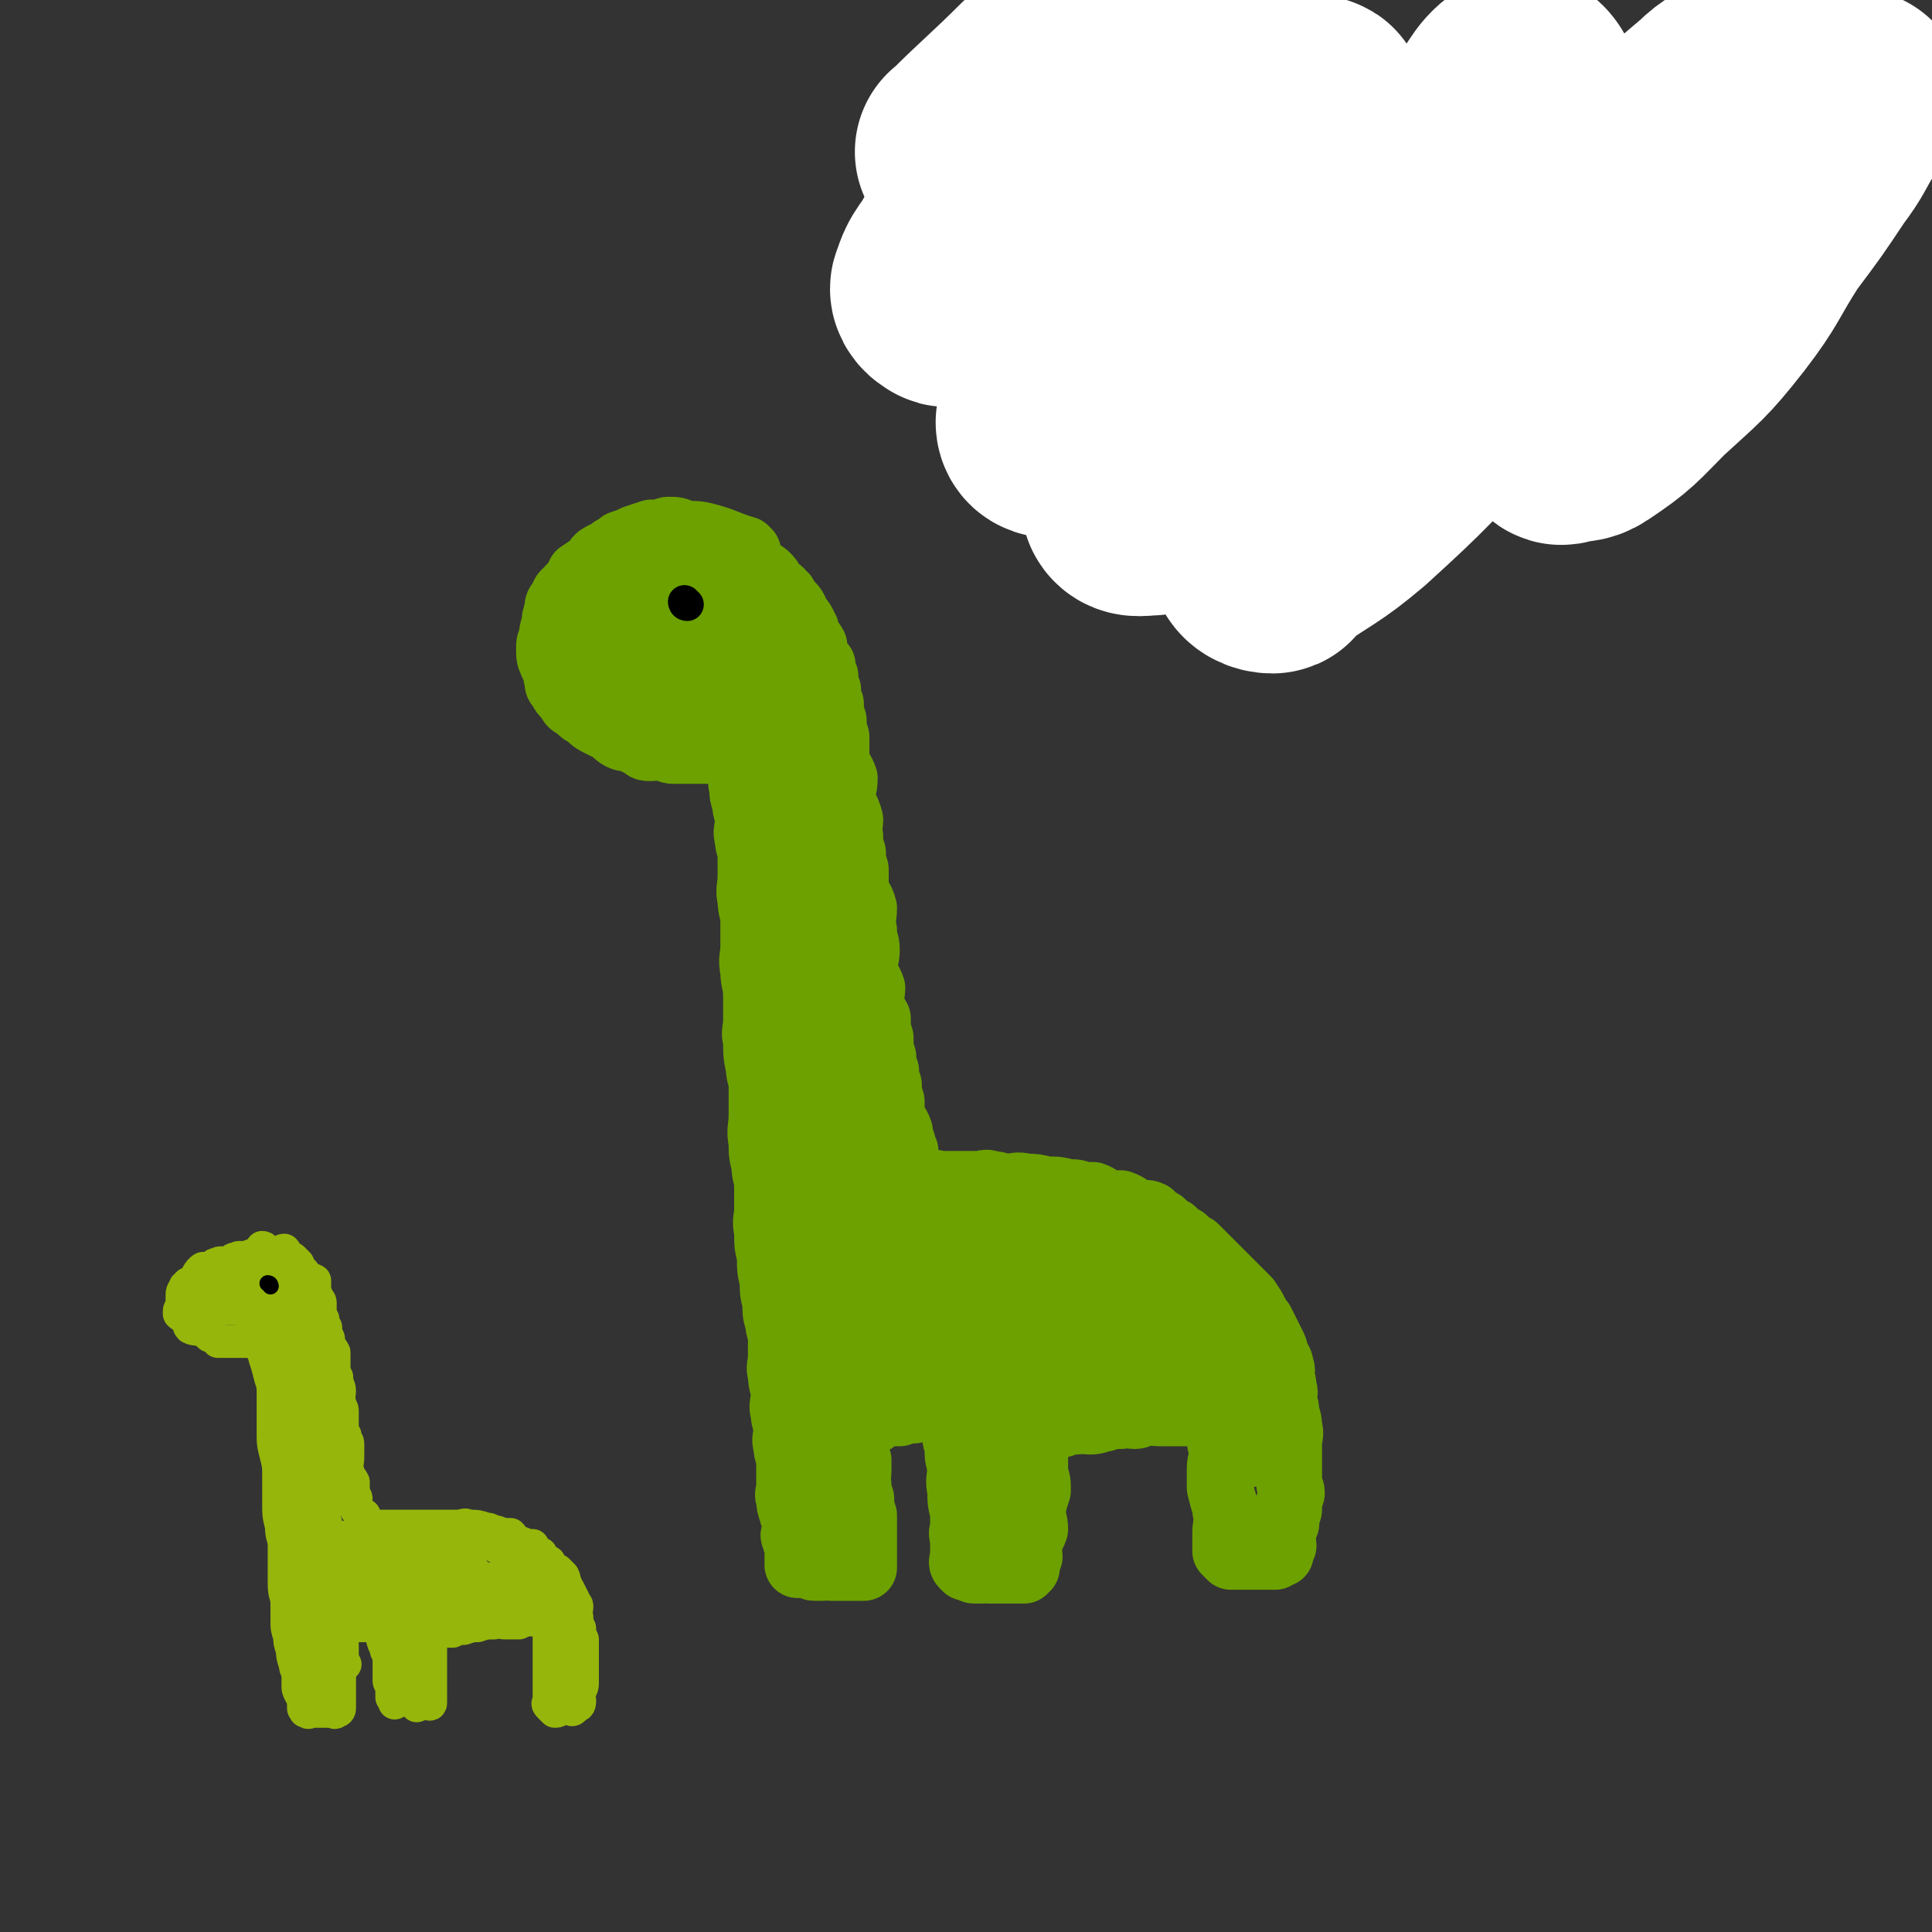 <svg viewBox='0 0 700 700' version='1.1' xmlns='http://www.w3.org/2000/svg' xmlns:xlink='http://www.w3.org/1999/xlink'><rect x="0" y="0" width="700" height="700" fill="#333333" stroke="none"/><g fill='none' stroke='rgb(108,161,0)' stroke-width='24' stroke-linecap='round' stroke-linejoin='round'><path d='M271,200c0,0 0,0 -1,-1 -7,-2 -7,-3 -15,-5 -4,-1 -4,0 -8,-1 -2,-1 -2,-1 -5,-1 -1,0 0,1 -1,1 -1,0 -1,0 -2,0 -2,0 -2,0 -3,0 -3,1 -3,1 -6,2 -2,1 -2,1 -5,2 -1,1 -1,1 -3,2 -2,2 -2,1 -5,3 -1,1 -1,1 -1,2 -3,2 -3,2 -6,4 -1,2 -1,2 -2,4 -1,1 -2,1 -2,2 -2,1 -2,2 -2,3 -2,2 -2,2 -2,4 -1,3 -1,3 -1,5 -1,3 -1,3 -1,5 -1,2 -1,2 -1,4 0,3 0,3 1,5 0,1 1,1 1,2 1,2 0,2 1,4 0,2 0,2 1,3 1,2 1,2 3,4 1,2 1,2 3,3 2,2 2,2 4,3 2,2 2,2 4,3 2,1 2,1 4,2 2,1 2,2 4,3 2,1 2,0 4,1 2,1 2,1 4,2 1,1 1,1 3,1 2,0 2,-1 4,0 2,0 2,1 4,1 1,0 1,0 3,0 1,0 1,0 3,0 0,0 0,0 1,0 1,0 1,0 2,0 0,0 0,0 1,0 1,0 1,0 3,0 1,0 1,-1 2,-1 1,-1 1,0 2,0 0,0 0,0 1,0 1,0 1,0 2,0 0,0 0,0 1,0 0,0 0,-1 1,0 0,0 -1,0 0,1 0,0 0,0 1,1 0,0 1,0 1,1 0,2 -1,2 0,4 0,2 1,2 1,3 0,2 -1,2 0,4 0,3 0,3 1,6 0,3 1,3 1,6 0,4 -1,4 0,7 0,3 1,3 1,6 0,4 0,4 0,7 0,5 -1,5 0,9 0,4 1,4 1,8 0,4 0,4 0,9 0,4 -1,4 0,9 0,4 1,4 1,9 0,4 0,4 0,9 0,3 -1,4 0,7 0,5 0,5 1,10 0,3 1,3 1,7 0,5 0,5 0,10 0,5 -1,5 0,10 0,4 0,4 1,8 0,4 1,4 1,8 0,4 0,4 0,8 0,4 -1,4 0,8 0,5 0,5 1,9 0,5 0,5 1,9 0,4 0,4 1,8 0,4 0,4 1,7 0,3 1,3 1,6 0,3 0,3 0,6 0,4 -1,4 0,7 0,4 1,4 1,7 0,4 -1,4 0,7 0,3 1,3 1,6 0,3 -1,3 0,6 0,3 1,3 1,5 0,3 0,3 0,5 0,3 0,3 0,5 0,2 -1,2 0,4 0,2 0,2 1,5 0,1 1,1 1,3 0,2 0,2 0,4 0,1 -1,1 0,2 0,1 0,1 1,3 0,1 0,1 0,2 0,0 0,0 0,1 0,0 0,0 0,1 0,0 0,0 0,1 0,0 0,0 0,1 0,0 0,0 0,1 0,0 0,0 0,0 1,0 1,0 2,0 1,0 1,-1 2,0 1,0 1,1 2,1 1,0 1,0 3,0 1,-1 1,0 3,0 1,0 1,0 3,0 1,0 1,0 2,0 1,0 1,0 2,0 1,0 1,0 2,0 0,0 0,0 1,0 1,0 1,0 2,0 0,-1 0,-1 0,-2 0,-1 0,-1 0,-2 0,-1 0,-1 0,-3 0,-3 0,-3 0,-6 0,-3 0,-3 0,-6 -1,-3 -1,-3 -1,-6 -1,-2 -1,-2 -1,-5 -1,-2 0,-2 0,-5 0,-2 0,-2 0,-4 -1,-1 -1,-1 -1,-3 -1,-1 0,-1 0,-3 0,-1 0,-1 0,-2 -1,-1 -1,-1 -1,-2 -1,0 0,0 0,-1 0,0 0,0 0,-1 0,0 -1,0 0,0 0,-1 0,0 1,0 1,-1 1,-1 2,-1 2,-1 2,-1 4,-1 2,-1 2,-2 5,-3 2,0 2,0 5,0 2,-1 2,-1 5,-1 2,-1 2,-1 5,-1 1,-1 1,0 3,0 1,0 1,0 2,0 1,0 1,0 2,0 0,0 0,-1 1,0 0,1 0,1 1,3 0,2 0,2 1,4 0,4 0,4 1,7 0,4 0,4 1,7 0,5 -1,5 0,9 0,4 0,4 1,8 0,3 0,3 0,6 -1,2 0,2 0,5 0,1 0,1 0,3 0,1 0,1 0,2 0,1 -1,2 0,3 0,0 0,-1 1,0 0,0 0,0 0,1 2,0 2,1 3,1 1,0 1,0 3,0 1,-1 1,0 2,0 1,0 1,0 3,0 1,0 1,0 3,0 1,0 1,0 2,0 1,0 1,0 2,0 1,0 1,0 2,0 0,0 0,0 1,0 0,-1 0,-1 1,-1 0,-2 0,-2 1,-4 0,-2 -1,-2 -1,-4 1,-3 2,-3 3,-6 0,-3 -1,-4 -1,-7 1,-4 1,-4 2,-7 0,-3 0,-3 -1,-6 0,-2 0,-2 0,-5 0,-1 0,-1 0,-3 0,-1 0,-1 0,-3 1,-1 1,-1 2,-2 0,0 0,0 -1,-1 0,-1 0,-1 0,-2 1,0 1,1 1,1 1,-1 0,-1 0,-1 1,-1 1,-1 3,-1 1,-1 1,0 2,0 1,-1 1,-1 3,-1 2,-1 2,-1 5,-1 2,-1 2,0 5,0 3,0 3,-1 5,-1 3,-1 3,-1 6,-1 3,-1 3,0 5,0 2,0 2,-1 4,-1 2,-1 2,0 5,0 1,0 1,0 3,0 2,0 2,0 4,0 1,0 1,0 3,0 1,-1 1,-1 3,-1 1,-1 1,-1 1,0 2,0 1,0 3,1 0,0 1,0 2,0 0,0 0,-1 0,0 1,0 1,0 1,1 1,1 0,1 0,3 1,2 1,2 2,4 0,3 0,3 1,6 0,3 -1,3 -1,6 0,4 0,4 0,7 1,4 1,4 2,7 0,2 0,2 1,4 0,2 -1,2 -1,5 0,1 0,1 0,2 0,1 0,1 0,3 0,0 0,0 0,1 0,0 0,0 0,1 1,0 1,0 1,1 1,0 1,0 1,1 2,0 2,0 4,0 1,0 1,0 2,0 1,0 1,0 1,0 1,0 1,0 2,0 1,0 1,0 2,0 1,0 1,0 2,0 1,0 1,0 1,0 1,0 1,0 1,0 1,0 1,0 1,0 1,-1 1,-1 2,-1 0,-1 0,-1 1,-3 0,-2 -1,-2 -1,-4 1,-2 1,-2 2,-4 0,-2 0,-2 1,-5 0,-3 0,-3 1,-6 0,-2 -1,-2 -1,-5 0,-2 0,-2 0,-5 0,-2 0,-2 0,-4 0,-2 0,-2 0,-4 0,-3 1,-3 0,-6 0,-2 0,-2 -1,-5 0,-2 0,-2 -1,-5 0,-2 1,-2 0,-4 0,-2 0,-2 -1,-5 0,-1 1,-1 0,-3 0,-2 -1,-2 -2,-5 0,-1 0,-1 -1,-3 -1,-2 -1,-2 -2,-4 -1,-2 -1,-2 -2,-4 -1,-1 -1,-1 -2,-3 -1,-2 -1,-2 -3,-5 -2,-2 -2,-2 -4,-4 -2,-2 -2,-2 -4,-4 -2,-2 -2,-2 -4,-4 -1,-1 -1,-1 -3,-3 -2,-2 -2,-2 -4,-4 -2,-1 -2,-1 -4,-3 -2,-1 -2,-1 -4,-3 -2,-1 -2,-1 -4,-3 -2,-1 -2,-1 -4,-3 -2,-1 -2,0 -5,-1 -3,-1 -3,-2 -6,-3 -2,0 -3,0 -5,0 -3,-1 -2,-2 -5,-3 -2,0 -2,0 -4,0 -2,-1 -2,-1 -5,-1 -4,-1 -4,-1 -8,-1 -4,-1 -4,-1 -7,-1 -4,-1 -4,0 -7,0 -3,0 -3,-1 -6,-1 -2,-1 -2,0 -5,0 -2,0 -2,0 -5,0 -1,0 -1,0 -3,0 -1,0 -1,0 -3,0 -1,0 -1,0 -3,0 -1,0 -1,-1 -2,0 -1,0 -1,1 -2,1 -1,0 -1,0 -2,0 0,0 0,0 -1,0 0,0 0,0 -1,0 0,0 0,0 -1,0 0,0 0,0 0,0 -1,-1 0,-1 0,-2 -1,-1 -1,-1 -1,-2 -1,0 -2,0 -2,-1 0,-1 1,-1 1,-2 -1,-1 -1,-1 -1,-3 -1,-1 0,-1 0,-3 -1,-1 -1,-1 -1,-3 -1,-2 -1,-2 -1,-4 -1,-3 -2,-3 -3,-6 0,-2 0,-2 0,-5 -1,-3 -1,-3 -1,-6 -1,-2 -1,-2 -1,-5 -1,-2 -1,-2 -1,-5 -1,-3 -1,-3 -1,-7 -1,-3 -1,-4 -1,-7 -1,-2 -2,-2 -3,-5 0,-3 1,-3 1,-6 -1,-3 -2,-3 -3,-7 0,-3 1,-3 1,-7 0,-3 -1,-3 -1,-7 -1,-4 0,-4 0,-8 -1,-4 -2,-3 -3,-7 0,-3 0,-3 0,-7 -1,-3 -1,-3 -1,-6 -1,-3 -1,-3 -1,-6 -1,-3 0,-3 0,-6 -1,-4 -2,-4 -3,-8 0,-3 1,-3 1,-7 -1,-3 -2,-3 -3,-7 0,-4 0,-4 0,-8 -1,-3 -1,-3 -1,-6 -1,-3 -1,-3 -1,-6 -1,-2 -1,-2 -1,-5 -1,-2 -1,-2 -1,-5 -1,-2 -1,-2 -1,-4 -1,-1 -2,-1 -3,-2 0,-2 0,-3 0,-5 -1,-2 -2,-2 -3,-4 0,-1 0,-1 0,-2 -1,-1 -1,-1 -1,-2 -1,-2 -2,-2 -3,-3 0,-1 0,-1 0,-2 -1,-2 -2,-2 -3,-3 -1,-2 0,-2 -2,-3 0,-1 -1,-1 -2,-2 -1,-1 -1,-1 -2,-2 0,-1 0,-1 -1,-2 -1,-1 -1,-1 -3,-2 -1,-1 -1,0 -3,-1 -1,-1 0,-2 -2,-2 -1,-1 -1,-1 -3,-1 -2,-1 -2,-1 -4,-1 -1,-1 -1,-1 -2,-1 -2,-1 -2,-1 -5,-1 -2,0 -2,0 -4,0 -3,0 -3,0 -7,1 -2,0 -2,0 -4,1 -2,0 -2,0 -4,1 -1,0 -1,0 -3,1 -2,1 -2,1 -4,3 -1,2 -1,3 -1,5 -1,4 -1,4 -1,7 0,5 -1,6 1,11 2,6 3,6 8,12 3,4 3,5 8,7 5,3 6,2 12,3 4,1 4,1 9,1 4,0 5,1 8,-1 3,-2 3,-3 4,-6 1,-2 0,-2 0,-5 -1,-2 -1,-2 -3,-5 -3,-5 -4,-4 -7,-9 -2,-3 -1,-4 -4,-6 -3,-2 -3,-3 -7,-3 -4,-1 -4,-1 -8,0 -4,1 -4,1 -7,3 -4,3 -5,3 -7,8 -2,4 -2,5 -3,10 0,4 -1,5 1,9 1,3 3,2 5,4 3,2 3,3 6,4 4,1 4,1 7,1 3,0 4,1 6,0 2,-1 1,-2 2,-3 1,-2 1,-2 2,-3 0,-3 1,-4 0,-7 -2,-5 -3,-5 -6,-10 -2,-4 -2,-4 -5,-7 -3,-3 -4,-3 -8,-5 -4,-1 -4,0 -8,0 -4,0 -4,0 -8,1 -3,1 -3,1 -6,3 -1,1 -2,1 -3,3 -1,2 -1,3 -1,5 0,3 0,3 1,5 1,3 0,4 2,7 2,2 2,2 5,4 3,2 4,2 7,3 4,1 5,2 8,1 5,-1 5,-1 10,-4 3,-1 2,-2 5,-4 2,-1 4,-1 4,-2 0,-3 -1,-3 -3,-6 0,-1 0,-1 -2,-2 -2,-2 -2,-2 -5,-3 -1,-1 -1,-1 -3,-2 -1,-1 -1,-1 -2,-2 0,-1 -1,-2 -1,-2 0,1 0,2 1,3 0,1 0,0 1,1 2,2 2,2 4,3 3,2 3,3 6,4 3,2 3,1 5,2 3,2 3,3 5,5 2,2 3,2 4,4 4,6 3,6 6,13 4,9 4,9 7,17 3,8 3,8 5,16 3,8 3,8 5,17 2,7 2,8 4,15 2,7 3,7 4,14 1,8 1,8 2,17 1,8 0,8 2,16 1,8 1,8 3,16 1,4 1,4 2,7 0,3 -1,3 0,5 0,2 0,2 1,4 0,0 0,1 0,1 -1,-2 -1,-3 -1,-6 -3,-12 -3,-12 -5,-25 -2,-15 -2,-15 -4,-30 -2,-13 -2,-13 -4,-27 -1,-9 -1,-9 -3,-19 -1,-8 0,-8 -1,-15 -1,-6 -2,-6 -3,-11 0,-2 1,-2 1,-4 0,-1 0,-1 0,-2 0,-1 0,-1 0,-2 0,0 0,0 0,-1 0,0 0,0 0,0 0,-1 0,-1 0,-2 -1,0 -2,0 -2,-1 0,0 0,-1 1,-1 0,-1 0,-1 0,-2 0,-1 0,-2 0,-2 -1,-1 -2,-1 -2,-2 0,0 0,-1 1,-1 0,0 0,1 1,2 0,3 0,3 1,6 2,12 3,12 5,23 4,18 5,18 7,35 3,20 2,20 3,40 1,19 1,19 2,39 1,18 1,18 2,35 0,14 -1,14 0,28 0,7 0,7 1,15 0,3 -1,3 0,6 0,1 1,2 2,2 0,-1 0,-2 0,-4 0,-3 0,-3 0,-7 0,-13 0,-13 0,-25 0,-13 0,-13 0,-26 -1,-11 0,-11 -1,-22 -1,-6 -2,-6 -3,-13 0,-3 1,-3 1,-7 0,-1 -1,-2 -1,-3 -1,0 0,1 0,2 0,6 0,6 1,12 1,14 1,14 1,28 0,14 0,14 0,27 0,10 -1,10 0,19 0,6 0,5 1,11 0,2 0,4 0,4 0,0 0,-2 0,-5 -1,-6 -1,-6 -1,-11 -2,-15 -2,-15 -4,-30 -1,-16 -2,-16 -4,-32 -1,-12 -1,-12 -3,-25 0,-8 1,-8 0,-16 -1,-4 -2,-4 -3,-7 0,-1 1,-1 1,-3 -1,-1 -1,-2 -1,-2 -1,2 0,4 0,7 -1,5 -1,5 -1,11 -1,8 0,8 0,16 -1,9 -1,9 -1,18 -1,10 0,10 0,20 0,9 0,9 0,18 0,10 -1,10 0,19 0,9 0,9 1,18 0,9 0,9 1,17 0,8 1,8 2,15 1,7 0,7 1,14 0,6 1,6 2,12 1,4 0,4 1,8 0,3 1,3 2,6 0,2 -1,4 0,4 0,0 1,-2 1,-4 0,-3 0,-4 0,-7 -1,-14 -1,-14 -1,-29 -1,-14 -1,-14 -1,-29 -1,-12 -1,-12 -1,-24 -1,-8 0,-8 0,-16 0,-4 0,-4 0,-8 0,-2 0,-3 0,-5 0,0 0,1 0,2 0,1 0,1 0,2 0,4 -1,4 0,7 0,5 0,5 1,9 0,5 0,5 1,10 0,2 0,2 0,4 0,2 0,5 0,5 0,0 0,-2 0,-4 0,-4 0,-4 0,-9 -1,-12 -1,-12 -3,-24 -1,-13 -1,-13 -3,-26 -1,-11 -2,-11 -4,-22 -1,-11 -1,-11 -3,-22 -1,-9 -1,-9 -3,-18 -1,-7 -1,-7 -1,-15 -1,-4 -1,-4 -1,-9 -1,-3 0,-3 0,-6 0,-1 -2,-3 -1,-2 0,2 1,4 2,9 4,11 5,11 8,22 3,18 2,18 5,36 3,21 5,20 7,41 3,19 1,19 3,39 1,12 0,12 2,23 1,7 1,7 3,14 0,2 0,4 1,4 1,0 2,-2 3,-4 1,-1 0,-2 1,-4 1,-8 1,-8 3,-16 1,-8 2,-7 3,-15 1,-3 0,-3 1,-7 0,-2 0,-4 1,-5 0,0 1,1 2,3 1,4 1,4 2,9 1,5 1,5 2,11 0,5 0,5 1,10 0,3 1,3 2,6 0,2 0,4 1,4 0,0 1,-1 2,-3 1,-3 0,-3 1,-7 1,-9 1,-9 2,-18 0,-6 0,-6 1,-12 0,-4 0,-4 1,-8 0,-2 1,-3 2,-4 1,0 1,1 2,3 1,3 0,3 1,6 1,6 1,5 2,11 1,5 1,5 2,10 0,3 1,3 2,5 0,1 0,2 1,2 0,0 0,-1 1,-1 0,-2 0,-2 1,-4 0,-1 1,-1 2,-2 0,0 0,-1 1,0 0,0 0,1 1,2 1,5 2,5 3,10 1,6 -1,6 -1,12 1,6 1,6 2,13 0,5 0,5 1,11 0,4 0,4 1,8 0,4 -1,4 -1,7 1,2 1,3 2,3 0,0 -1,-1 -1,-3 0,-8 1,-8 0,-17 -1,-16 -2,-16 -3,-32 -1,-10 0,-10 -1,-21 0,-5 1,-5 1,-10 0,-3 -1,-6 -2,-6 0,0 0,3 -1,5 0,2 1,2 0,4 0,8 -1,8 -1,16 1,7 1,7 2,14 0,6 0,6 2,12 0,2 0,3 2,4 1,1 2,1 3,0 1,-3 0,-4 1,-7 1,-8 2,-8 4,-16 1,-6 1,-7 2,-13 0,-4 -1,-5 1,-8 0,-1 2,-1 3,-2 0,0 -1,1 -1,2 1,4 2,3 3,7 1,6 1,6 2,12 1,5 1,5 2,10 0,4 0,4 1,7 0,2 0,3 1,3 0,0 0,-1 1,-1 0,-5 0,-5 1,-9 1,-5 1,-5 2,-10 1,-4 1,-4 2,-7 0,-2 0,-4 1,-5 0,0 1,2 2,3 1,1 1,1 2,2 1,2 0,3 1,5 1,3 1,3 3,6 0,2 0,2 1,4 0,1 0,2 1,3 0,0 1,0 2,-1 1,-3 1,-4 2,-7 0,-2 0,-2 1,-5 0,-2 0,-2 2,-5 0,-1 0,-1 2,-2 0,0 1,1 2,1 0,0 0,-1 0,0 2,1 2,2 4,4 2,2 2,2 4,4 2,3 1,3 3,6 2,3 2,3 4,5 2,3 2,3 4,6 2,3 2,3 4,5 2,3 1,3 3,6 1,2 1,2 2,4 1,2 0,3 2,5 0,2 1,2 2,4 0,1 0,1 1,3 0,1 0,1 1,2 0,0 -1,0 -1,1 1,1 2,2 2,2 0,0 -1,-1 -2,-3 0,-2 0,-2 -1,-5 -1,-4 -2,-4 -4,-8 -2,-5 -2,-5 -4,-10 -1,-3 0,-3 -2,-6 -2,-5 -2,-6 -5,-10 -3,-4 -4,-4 -7,-7 -4,-3 -3,-4 -7,-7 -4,-3 -4,-3 -8,-5 -5,-2 -5,-2 -11,-4 -4,-1 -4,-1 -10,-3 -3,0 -3,0 -7,0 -5,-1 -5,-2 -9,-1 -4,0 -4,1 -8,2 -2,1 -2,0 -4,2 -3,3 -3,3 -6,6 -3,4 -3,5 -5,9 -2,5 -1,5 -4,10 -1,3 -2,3 -3,6 0,4 1,4 1,8 0,2 -1,2 0,4 0,1 0,1 2,2 3,0 3,0 6,0 6,-2 6,-3 12,-5 6,-2 6,-2 13,-5 6,-2 6,-3 12,-5 4,-1 4,-1 8,-3 3,0 3,0 5,0 1,-1 1,-1 3,-3 0,0 0,0 1,0 1,-1 2,0 2,0 0,0 -1,0 -2,0 -2,-1 -1,-2 -3,-3 -2,-1 -3,0 -5,-2 -3,-2 -2,-2 -5,-5 -1,-1 -1,-1 -3,-2 -1,0 -1,-1 -2,-2 0,0 1,0 2,1 0,0 0,0 1,1 2,1 2,1 5,2 3,1 3,1 6,2 3,0 3,0 6,1 1,0 1,0 3,1 1,0 2,1 3,1 0,-1 0,-2 -1,-4 0,-3 0,-3 -1,-6 -1,-5 -1,-5 -4,-9 -2,-4 -3,-4 -6,-7 -4,-4 -3,-4 -7,-7 -3,-2 -4,-2 -7,-3 -5,-1 -5,0 -9,0 -4,0 -4,0 -7,1 -3,1 -3,1 -6,2 -1,0 -1,0 -3,1 -1,0 -1,0 -2,1 0,0 1,0 2,1 0,0 0,-1 1,0 1,0 1,0 3,1 4,2 3,3 7,4 7,3 7,2 15,4 '/><path d='M404,463c0,0 -1,-1 -1,-1 0,0 0,0 0,1 9,9 9,9 18,18 2,3 5,3 5,6 0,4 -2,4 -5,7 -1,1 -1,1 -2,1 -4,1 -4,1 -8,2 -7,1 -7,1 -13,3 -6,1 -6,1 -12,3 -5,1 -5,1 -10,3 -3,1 -3,1 -6,2 -2,1 -2,1 -5,2 -1,0 -1,0 -2,0 0,0 0,-1 -1,0 -1,0 -1,0 -2,1 0,0 -1,-1 -1,0 1,0 1,0 1,1 1,2 0,2 0,4 1,3 2,3 3,6 0,4 -1,4 -1,7 1,3 1,3 2,5 0,2 -1,2 -1,3 1,2 2,3 2,3 0,0 -1,-1 -2,-2 '/><path d='M359,551c0,0 -1,-1 -1,-1 '/></g>
<g fill='none' stroke='rgb(150,182,11)' stroke-width='12' stroke-linecap='round' stroke-linejoin='round'><path d='M100,458c0,0 0,-1 -1,-1 -2,0 -3,1 -6,1 -1,0 -1,-1 -2,-1 -2,-1 -2,0 -3,0 -1,-1 -1,-2 -2,-1 -2,0 -2,1 -4,2 -2,0 -2,-1 -3,0 -1,0 -1,0 -2,1 -1,0 -1,1 -2,1 -1,0 -1,-1 -2,0 -1,1 -1,1 -2,3 -1,1 -1,1 -2,2 -1,0 -1,0 -1,1 -1,0 -1,0 -1,1 -1,1 -1,1 -1,3 0,1 0,1 0,2 0,1 0,1 0,2 0,0 -1,0 -1,1 0,0 0,0 0,1 1,1 2,1 3,3 1,1 0,1 1,2 2,1 2,0 4,1 2,0 2,1 3,2 1,0 1,0 2,1 1,0 0,0 1,1 1,0 1,0 2,0 1,0 1,0 2,0 1,0 1,0 1,0 1,0 1,0 2,0 1,0 1,0 2,0 0,0 0,0 1,0 0,0 0,0 1,0 0,0 0,0 1,0 0,0 0,0 1,0 0,0 0,0 1,0 0,0 1,-1 1,0 1,1 0,1 1,3 0,1 1,1 1,3 1,3 1,3 2,7 1,3 1,3 1,7 0,2 0,2 0,5 0,4 0,4 0,8 0,4 0,4 1,8 1,4 1,4 1,8 0,5 0,5 0,9 0,5 0,5 1,9 0,4 1,4 1,7 0,4 0,4 0,7 0,4 0,4 0,7 0,4 1,4 1,7 0,3 0,3 0,6 0,3 0,3 1,6 0,2 0,2 1,5 0,2 0,2 1,5 0,2 1,2 1,4 0,2 0,2 0,4 0,1 0,1 1,3 1,1 1,1 1,3 0,0 0,0 0,1 0,0 0,0 0,1 0,0 1,0 1,0 0,1 -1,1 0,1 1,1 1,0 2,0 0,0 0,0 1,0 0,0 0,0 1,0 0,0 0,0 1,0 1,0 1,0 2,0 0,0 0,0 1,0 0,0 0,0 1,0 0,0 0,0 1,0 0,0 0,1 1,0 0,0 1,0 1,-1 0,0 0,-1 0,-2 0,-2 0,-2 0,-4 0,-2 0,-2 0,-5 0,-2 0,-2 0,-4 0,-2 0,-2 0,-5 0,-1 0,-1 0,-2 -1,-1 -1,-1 -1,-3 -1,-1 -1,-1 -1,-2 0,0 0,0 0,-1 0,0 0,-1 0,-1 0,0 1,1 1,1 0,-1 0,-2 0,-2 0,0 0,1 1,1 0,-1 0,-1 1,-1 1,-1 1,0 2,0 1,0 1,0 2,0 1,0 1,0 2,0 1,0 1,0 2,0 0,0 0,0 1,0 0,0 0,0 1,0 1,0 1,-1 2,0 1,0 0,0 1,1 0,0 1,0 1,1 1,2 0,2 1,4 0,1 1,1 1,3 1,2 1,2 1,4 0,2 0,2 0,4 0,1 0,1 0,3 0,1 1,1 1,3 0,1 0,1 0,2 0,0 0,0 0,1 0,0 1,0 1,1 0,0 0,0 0,1 0,0 0,0 1,-1 0,0 0,0 1,0 1,0 1,0 2,0 1,0 1,0 2,0 1,1 1,1 2,2 0,0 0,0 1,-1 0,0 0,0 1,0 0,0 0,0 1,0 0,0 0,0 1,0 0,0 1,1 1,0 0,0 0,0 0,-1 0,0 0,0 0,-1 0,-1 0,-1 0,-3 0,-1 0,-1 0,-3 0,-1 0,-1 0,-3 0,-2 0,-2 0,-4 0,-1 0,-1 0,-2 0,-1 0,-1 0,-3 0,-1 0,-1 0,-2 0,0 0,0 0,-1 0,-1 0,-1 0,-2 0,0 -1,0 0,0 1,-1 1,-1 2,-1 1,-1 2,0 3,0 2,0 2,0 3,0 2,-1 2,-1 4,-1 3,-1 3,-1 5,-1 3,-1 3,-1 6,-1 2,-1 2,0 4,0 3,0 3,0 5,0 2,-1 2,-1 3,-1 1,-1 1,0 3,0 1,0 1,0 2,0 1,0 1,0 2,0 0,-1 1,-1 1,-1 0,0 0,0 0,1 0,0 0,0 0,1 0,0 0,0 0,1 0,2 0,2 0,4 0,3 0,3 0,7 0,3 0,3 0,5 0,2 0,2 0,5 0,1 0,1 0,3 0,1 0,1 0,3 0,1 -1,1 0,2 0,0 0,0 1,1 0,0 0,0 1,1 1,0 1,0 2,-1 0,0 0,0 1,0 1,0 1,0 2,0 0,0 0,0 1,0 0,0 0,1 1,0 0,0 0,0 1,-1 1,0 1,-1 1,-2 0,-1 -1,-1 0,-3 0,-1 1,-1 1,-3 0,-2 0,-2 0,-4 0,-2 0,-2 0,-4 0,-2 0,-2 0,-4 0,-2 0,-2 0,-4 -1,-2 -1,-2 -1,-4 -1,-2 -1,-2 -1,-4 -1,-2 0,-2 0,-4 0,-1 -1,-1 -1,-2 -1,-2 -1,-2 -2,-4 -1,-1 -1,-1 -1,-2 -1,-1 0,-1 -1,-3 -1,-1 -1,-1 -2,-2 -1,0 -1,0 -2,-1 -1,-1 -1,-1 -1,-2 -2,-1 -2,-1 -3,-3 -1,0 -2,0 -2,0 -1,-1 -1,-2 -1,-3 -1,0 -1,0 -2,0 -2,-1 -2,-1 -3,-1 -2,-1 -2,-2 -3,-3 -2,0 -2,0 -3,0 -2,-1 -2,-1 -3,-1 -2,-1 -2,-1 -3,-1 -3,-1 -3,-1 -6,-1 -2,-1 -2,0 -4,0 -2,0 -2,0 -4,0 -2,0 -2,0 -4,0 -1,0 -1,0 -2,0 -1,0 -1,0 -2,0 -1,0 -1,0 -2,0 -2,0 -2,0 -3,0 -1,0 -1,0 -2,0 -1,0 -1,0 -1,0 -1,0 -1,0 -2,0 -1,0 -1,0 -2,0 -1,0 -1,0 -1,0 -1,0 -1,0 -2,0 0,0 0,0 -1,0 0,0 0,0 -1,0 0,0 0,0 0,0 -1,0 -1,0 -2,0 0,0 0,0 -1,0 0,0 0,0 0,0 -1,-1 -1,-1 -2,-2 0,-1 0,-1 0,-2 -1,0 -1,0 -2,-1 -1,-1 -1,-1 -1,-2 -1,-1 0,-1 0,-3 0,-1 -1,-1 -1,-3 0,-1 0,-1 0,-3 -1,-2 -2,-2 -2,-4 -1,-2 0,-2 0,-5 0,-2 0,-2 0,-5 0,-1 -1,-1 -1,-3 -1,-1 -1,-1 -1,-3 0,-3 0,-3 0,-6 0,-1 -1,-1 -1,-3 -1,-2 0,-2 0,-4 0,-2 -1,-2 -1,-5 -1,-2 -1,-2 -1,-5 0,-2 0,-2 0,-4 -1,-2 -2,-2 -2,-5 -1,-2 -1,-2 -1,-4 -1,-1 -1,-1 -1,-3 -1,-1 -1,-1 -1,-3 0,-1 0,-1 0,-2 0,0 0,0 0,-1 0,-1 -1,-1 -1,-2 -1,-1 -1,-1 -1,-2 0,-1 0,-1 0,-2 0,-1 0,-1 0,-2 -2,-1 -3,-1 -4,-3 -2,-1 -1,-1 -2,-3 -1,-1 -1,-1 -2,-2 -1,0 -2,0 -2,0 -1,-1 0,-2 -1,-3 -1,0 -1,1 -2,1 -1,0 -1,0 -2,0 -1,0 -1,0 -2,0 -1,-1 -1,-2 -2,-2 -1,1 -1,2 -2,4 -1,1 -1,1 -2,2 -1,0 -2,-1 -2,0 -1,0 0,1 -1,2 -1,0 -2,-1 -2,0 -1,0 0,0 0,1 0,0 -1,1 -1,1 -1,0 -2,-1 -2,0 2,1 3,1 6,3 2,1 2,1 4,2 3,0 3,0 6,0 3,0 3,0 5,0 2,0 2,-1 4,0 1,0 1,0 2,1 1,0 1,0 2,0 1,0 2,0 2,0 0,-1 -2,-1 -3,-1 -4,-1 -4,0 -8,0 -2,0 -2,0 -4,0 -4,0 -4,0 -8,0 -3,0 -3,0 -6,0 -1,0 -1,0 -2,0 -2,0 -2,0 -3,0 -1,0 -2,-1 -2,0 -1,0 0,0 0,1 0,0 0,0 0,1 2,2 3,1 6,3 1,1 1,1 2,2 3,0 3,0 5,0 2,0 2,0 3,0 1,0 1,0 2,0 1,0 2,0 2,0 0,0 -1,0 -2,0 -2,-1 -2,-1 -3,-1 -2,-1 -2,-1 -4,-1 -4,-1 -4,0 -7,0 -2,0 -2,0 -4,-1 -1,-2 0,-3 -1,-6 '/><path d='M93,473c0,0 0,-1 -1,-1 -3,-1 -4,1 -7,0 -1,-1 -1,-2 -2,-3 -2,0 -2,1 -4,1 -1,-1 -1,-1 -2,-1 -1,-1 -1,-1 -2,0 -1,0 -1,0 -1,1 0,0 0,0 0,1 0,0 -1,0 -1,1 0,0 1,0 2,1 1,0 1,1 2,1 3,0 3,0 5,0 2,0 2,0 4,0 2,0 2,0 3,0 1,0 1,0 2,0 1,0 1,0 2,0 0,0 0,0 1,0 0,0 0,0 1,0 0,0 0,0 1,0 0,0 1,-1 1,0 1,2 1,2 2,5 2,6 2,7 3,13 2,7 3,7 4,15 2,8 1,8 2,16 1,7 2,7 3,14 1,4 1,4 2,9 0,3 0,3 1,6 0,1 1,1 1,3 0,1 0,2 0,2 0,0 0,-1 0,-2 0,-1 0,-1 0,-3 -1,-8 0,-8 -1,-16 -1,-11 -1,-11 -2,-22 -1,-7 -2,-7 -3,-15 -1,-4 -1,-4 -1,-9 0,-2 -1,-2 -1,-5 0,-1 0,-1 0,-2 0,-1 -1,-1 -1,-2 0,0 0,-1 0,-1 0,3 1,4 1,8 1,10 1,10 2,19 2,9 2,9 4,18 2,7 2,7 3,15 1,4 0,4 0,8 0,3 1,4 1,5 0,0 0,-1 0,-1 -1,-5 -1,-5 -1,-9 -1,-8 -2,-8 -2,-17 -1,-8 -1,-8 -1,-17 0,-5 -1,-5 -1,-9 0,-2 -1,-2 -1,-5 0,-2 0,-2 0,-4 0,-1 -1,-1 -1,-2 0,0 0,-1 0,-1 0,0 1,1 1,2 1,4 0,5 1,10 1,8 2,8 2,16 1,7 -1,7 0,14 0,4 1,4 2,8 1,3 1,2 2,5 0,1 0,2 0,3 0,0 1,-1 1,-1 0,-1 0,-2 0,-3 -1,-2 -1,-2 -1,-4 0,-4 0,-4 0,-8 0,-5 -1,-5 -1,-10 -1,-3 -1,-3 -1,-7 -1,-5 -1,-5 -1,-9 -1,-3 0,-3 -1,-6 -2,-5 -1,-5 -3,-10 -1,-3 -2,-3 -3,-6 -1,-2 -1,-2 -2,-4 -1,-1 -1,-1 -1,-3 -1,-1 -1,-1 -1,-2 -1,-1 0,-1 -1,-3 -1,-1 -2,0 -2,-2 -1,0 0,-1 0,-2 0,-1 0,-1 -1,-2 -1,0 -1,1 -2,1 0,-1 1,-1 1,-2 -1,-1 -2,-1 -3,-2 -1,0 -1,0 -2,-2 -1,0 0,-1 -1,-2 -1,0 -1,1 -2,1 0,-1 0,-1 -1,-2 0,0 1,-1 1,-1 -1,0 -2,1 -3,2 -1,0 -1,-1 -2,0 -1,0 -1,0 -2,1 -1,0 -1,0 -1,0 '/><path d='M106,492c0,0 -1,-2 -1,-1 3,12 4,13 7,27 1,7 0,7 1,14 1,7 2,7 3,14 1,3 1,4 1,7 0,2 0,2 0,4 0,2 1,2 1,4 1,4 1,4 1,8 0,5 0,5 0,9 0,3 -1,3 0,5 1,4 1,4 2,8 1,2 1,2 2,4 1,2 1,2 1,4 0,1 0,1 0,2 0,1 1,2 1,2 0,0 -1,-1 -2,-2 0,-1 1,-1 1,-3 0,-5 0,-5 -1,-10 -1,-8 -2,-8 -3,-16 -1,-6 -1,-6 -1,-13 -1,-3 -1,-3 -1,-7 -1,-5 -2,-5 -2,-10 -1,-3 1,-3 0,-6 0,-2 -2,-2 -2,-4 -1,-2 0,-2 0,-4 0,-1 0,-1 0,-2 0,0 0,0 0,-1 0,0 0,-1 0,-1 0,0 -1,-1 -1,0 -1,1 0,1 0,3 0,2 0,2 0,5 0,4 -1,3 -1,7 0,5 0,5 0,9 0,5 1,5 1,10 0,6 0,6 0,11 0,6 0,6 1,12 1,5 1,5 1,11 0,4 0,4 0,8 0,3 1,3 1,6 0,2 0,2 0,4 0,1 0,1 0,2 0,1 0,2 0,2 0,0 0,-1 0,-2 0,-1 0,-1 0,-3 0,-4 0,-4 0,-8 0,-6 0,-6 0,-11 -1,-7 -2,-7 -2,-13 -1,-5 0,-5 0,-9 0,-5 -1,-5 -1,-9 0,-3 0,-3 0,-7 0,-2 0,-2 0,-5 0,-2 0,-2 0,-4 0,-1 -1,-1 -1,-2 0,0 0,0 0,-1 0,-1 0,-1 0,-2 0,0 0,-1 0,-1 0,1 0,2 0,4 0,3 0,3 0,5 0,4 0,4 0,7 0,4 0,4 1,7 0,3 0,3 1,5 0,2 0,2 1,4 0,1 0,2 1,3 0,0 1,0 1,0 0,-1 1,-1 1,-1 1,-3 1,-3 2,-5 1,-2 0,-3 1,-5 0,-1 1,-1 2,-2 1,0 0,-1 1,-2 0,0 1,1 1,2 1,1 1,1 1,3 1,2 0,2 1,5 0,2 0,2 1,4 0,2 0,2 1,4 1,1 1,1 2,3 0,0 0,0 0,1 0,0 0,1 0,1 0,0 0,-1 1,-1 1,-1 1,-1 1,-1 0,-1 0,-2 0,-3 0,-1 1,-1 1,-2 0,0 0,-1 0,-1 0,0 0,1 1,2 0,1 1,1 1,2 1,3 1,3 2,6 1,3 1,3 1,6 0,4 0,4 1,7 0,2 1,2 2,4 0,1 0,1 0,2 0,0 1,1 1,1 0,-1 0,-2 0,-3 0,-2 0,-2 0,-5 0,-3 -1,-3 0,-7 0,-3 1,-3 1,-6 0,-2 0,-2 0,-4 0,-1 0,-2 0,-2 0,0 0,2 0,3 0,1 0,1 0,2 0,2 0,2 0,4 0,3 0,3 0,6 0,2 0,2 0,4 0,1 0,1 0,3 0,0 0,1 0,1 0,-2 0,-3 0,-5 -1,-4 -2,-4 -3,-8 -2,-6 -1,-6 -2,-11 -1,-4 -2,-4 -3,-7 -1,-2 -2,-2 -2,-5 -1,-1 0,-1 0,-3 0,-1 -1,-1 0,-2 1,0 1,0 3,1 3,0 3,0 5,1 6,1 6,1 11,3 4,2 4,2 9,4 2,1 2,1 5,2 2,0 2,0 4,1 1,0 1,1 2,2 '/><path d='M169,569c0,0 0,-2 -1,-1 -6,12 -5,13 -12,26 -2,4 -3,4 -5,8 -2,2 -1,2 -2,5 -1,1 -1,1 -1,2 0,0 0,1 0,1 0,0 0,-1 0,-1 0,-4 0,-4 0,-8 0,-5 0,-5 0,-9 0,-3 0,-3 0,-6 0,-2 0,-2 0,-5 0,-1 0,-1 0,-3 0,-1 0,-1 0,-2 0,-1 0,-1 0,-2 0,0 0,-1 0,-1 0,2 0,3 0,6 0,4 -1,4 -1,7 -1,3 -1,3 -1,6 0,2 0,2 0,4 0,1 0,1 0,3 0,1 0,1 0,2 0,0 0,0 0,1 0,1 0,2 0,2 0,-1 1,-3 1,-5 1,-3 0,-3 1,-7 0,-2 0,-2 1,-5 0,-2 0,-2 1,-4 0,-1 0,-1 1,-2 1,-1 2,-1 3,-3 1,-1 1,-2 2,-3 2,-1 2,-1 5,-1 4,-1 4,0 7,0 3,0 3,-1 5,0 4,0 4,0 7,1 3,0 3,0 5,1 2,0 2,0 4,0 1,0 1,0 2,0 1,0 2,0 2,0 0,0 -1,0 -2,0 -3,0 -3,0 -6,0 -6,-1 -6,-2 -12,-3 -5,0 -5,1 -10,1 -4,0 -4,0 -8,0 -2,-1 -2,-1 -5,0 -2,0 -2,0 -5,1 -1,0 -2,-1 -2,0 -1,0 0,0 1,1 1,0 1,0 3,1 3,1 3,1 6,2 5,1 6,0 11,1 2,0 2,0 5,1 3,0 3,0 6,0 3,-1 3,0 5,0 2,0 2,0 4,0 1,0 1,0 2,0 0,-1 0,-2 0,-2 -2,-1 -3,0 -6,0 -4,-2 -4,-3 -8,-4 -4,0 -5,1 -9,1 -3,-1 -3,-2 -6,-3 -2,0 -2,1 -5,1 -2,0 -2,0 -5,-1 0,-1 0,-1 -1,-2 '/><path d='M142,573c0,0 -1,-1 -1,-1 0,0 0,1 1,1 9,-1 9,-2 19,-3 6,0 6,1 12,2 5,0 5,0 10,1 4,1 3,2 7,3 3,1 3,0 5,1 2,0 2,1 4,2 1,0 1,-1 2,0 1,0 2,1 2,1 0,0 -1,-1 -1,-1 -1,-2 -1,-2 -2,-3 -3,-2 -3,-2 -5,-4 -1,-2 -1,-2 -2,-4 -3,-2 -3,-2 -6,-4 -2,-1 -3,-1 -6,-3 -2,-1 -2,-1 -4,-2 -3,-1 -3,0 -7,0 -2,-1 -2,-2 -5,-1 -4,0 -4,1 -9,2 -3,0 -3,0 -6,1 -4,1 -4,1 -8,2 -2,0 -2,0 -5,1 '/><path d='M149,573c0,0 -1,-1 -1,-1 '/></g>
<g fill='none' stroke='rgb(0,0,0)' stroke-width='6' stroke-linecap='round' stroke-linejoin='round'><path d='M98,466c0,0 0,-1 -1,-1 '/></g>
<g fill='none' stroke='rgb(0,0,0)' stroke-width='12' stroke-linecap='round' stroke-linejoin='round'><path d='M249,219c0,0 -1,-1 -1,-1 0,0 0,1 1,1 '/></g>
<g fill='none' stroke='rgb(129,89,47)' stroke-width='12' stroke-linecap='round' stroke-linejoin='round'><path d='M523,112c0,0 -1,0 -1,-1 -12,-3 -12,-4 -24,-7 -4,-1 -4,0 -8,-1 -3,-1 -3,-1 -5,-2 -8,-4 -8,-4 -15,-8 -7,-3 -7,-3 -13,-7 -6,-2 -6,-2 -11,-5 -5,-4 -5,-4 -9,-7 -4,-4 -4,-4 -8,-7 -3,-3 -3,-3 -6,-6 -3,-3 -2,-3 -5,-7 -3,-3 -3,-3 -6,-7 -3,-3 -3,-2 -6,-6 -3,-2 -2,-2 -5,-5 -2,-3 -2,-4 -5,-6 -2,-2 -2,-2 -4,-3 -1,-2 -1,-2 -2,-3 -1,-1 -1,-1 -2,-2 0,-1 0,-1 -1,-2 0,0 0,0 -1,0 0,0 -1,-1 -1,0 0,1 1,1 0,2 0,1 0,1 -1,2 -1,3 -1,3 -3,5 -2,4 -1,4 -4,7 -3,4 -3,4 -7,8 -3,3 -3,3 -6,5 -3,4 -3,4 -7,6 -3,3 -4,3 -7,5 -3,3 -2,3 -5,5 -2,3 -2,2 -5,4 -2,2 -2,2 -5,3 -1,1 -1,1 -3,2 -1,1 -1,1 -2,2 0,0 0,1 1,1 0,0 0,0 1,0 1,0 1,-1 3,0 3,1 3,1 6,2 4,1 4,1 8,2 4,1 4,1 8,3 4,2 4,2 8,4 4,3 4,3 8,5 4,3 4,2 7,5 3,3 3,3 5,7 2,2 2,3 4,5 2,3 2,3 4,6 1,3 2,3 3,6 1,4 0,5 1,9 0,3 0,3 1,5 0,4 -1,4 -1,8 0,2 0,2 0,4 0,2 0,2 0,4 0,2 0,2 0,3 1,1 1,1 1,1 1,0 1,0 1,0 1,-1 0,-1 0,-2 2,-1 2,-1 4,-2 1,-1 1,-1 3,-2 2,-1 2,-1 4,-2 2,-1 2,-1 5,-2 2,-1 2,-1 4,-1 2,-1 2,-1 5,-1 2,0 3,0 5,0 3,0 3,1 6,1 3,0 3,-1 6,0 3,1 3,2 6,3 3,2 3,1 6,3 3,2 2,2 5,4 2,2 2,2 4,4 2,2 2,1 4,3 2,3 2,3 5,5 2,2 2,2 4,4 1,2 1,2 3,3 1,2 1,2 3,3 1,2 1,2 3,3 1,1 1,1 1,2 1,0 1,1 1,1 1,0 1,0 1,0 1,0 1,0 1,0 1,-1 1,-1 1,-2 1,-2 1,-2 1,-5 1,-3 1,-3 3,-6 0,-2 1,-2 1,-4 2,-4 2,-4 4,-8 1,-3 1,-3 3,-6 2,-3 2,-3 4,-7 1,-2 1,-2 3,-5 1,-1 0,-1 1,-2 2,-3 3,-3 4,-5 2,-2 1,-2 2,-3 3,-3 3,-2 6,-4 1,-1 1,-1 3,-2 0,-1 0,-1 1,-1 1,-1 1,-1 2,-1 1,-1 2,0 2,-1 1,-1 0,-1 0,-2 0,0 1,0 1,0 1,0 1,0 1,0 1,0 1,-1 1,-1 1,0 1,0 2,0 1,0 1,0 1,0 1,0 1,0 1,0 1,0 1,0 1,0 3,-1 3,-1 6,-1 2,0 2,0 3,0 5,-1 5,-1 9,-1 2,-1 2,-1 5,-1 4,-1 4,-1 8,-2 3,-1 3,-1 6,-2 3,-1 3,-1 7,-2 3,-1 3,-1 7,-2 2,-1 2,-1 5,-2 3,-2 3,-3 6,-4 3,-2 4,-1 7,-3 3,-2 2,-3 5,-5 2,-3 3,-2 6,-4 3,-2 3,-2 6,-4 2,-3 2,-3 5,-7 2,-3 2,-3 5,-7 1,-2 2,-2 3,-4 3,-4 2,-4 4,-8 2,-2 3,-2 4,-4 2,-3 2,-4 3,-7 1,-1 2,-1 2,-2 1,-2 0,-3 1,-4 1,-2 2,-1 2,-2 0,-1 0,-1 0,-1 0,-1 0,-1 0,-2 0,0 0,0 0,-1 0,0 0,0 0,0 '/></g>
<g fill='none' stroke='rgb(255,255,255)' stroke-width='80' stroke-linecap='round' stroke-linejoin='round'><path d='M389,38c0,0 0,-1 -1,-1 -10,5 -10,6 -21,11 -4,1 -4,1 -8,3 -2,1 -2,1 -5,2 -1,0 -1,0 -2,1 0,0 0,1 -1,1 0,0 -2,0 -1,0 12,-12 14,-13 27,-26 8,-7 8,-7 16,-14 2,-3 3,-2 5,-4 1,-1 2,-3 2,-2 -1,1 -3,2 -5,4 -7,12 -6,12 -14,24 -9,15 -9,15 -18,29 -7,13 -7,13 -15,25 -3,6 -5,6 -7,13 -1,1 1,3 2,3 0,1 1,0 2,-1 8,-7 9,-7 17,-14 13,-12 13,-12 25,-24 13,-12 12,-12 24,-25 11,-11 10,-11 21,-23 6,-6 6,-7 13,-13 1,-1 3,0 3,1 -2,5 -3,6 -6,12 -12,25 -11,25 -23,50 -9,21 -10,20 -19,41 -8,16 -6,17 -14,33 -2,5 -6,5 -7,9 0,2 2,2 4,2 2,0 1,-2 3,-3 11,-11 11,-10 21,-21 12,-12 13,-12 23,-26 10,-14 9,-14 19,-29 8,-11 9,-11 17,-23 4,-7 3,-8 8,-14 1,-1 3,-1 3,0 0,2 -1,3 -3,7 -11,22 -12,22 -23,44 -12,23 -11,23 -22,46 -8,16 -9,15 -15,32 -3,6 -5,9 -4,14 1,2 4,1 7,1 3,-1 3,-2 6,-4 16,-12 17,-11 31,-26 17,-17 16,-18 30,-37 15,-19 15,-19 29,-38 12,-16 12,-16 24,-32 7,-8 7,-12 13,-16 2,-2 5,3 5,6 -2,6 -5,6 -9,13 -16,30 -15,31 -32,61 -14,23 -14,23 -29,45 -11,18 -11,17 -22,34 -4,6 -6,6 -7,11 0,3 3,4 5,4 1,0 0,-1 1,-2 14,-10 15,-9 28,-20 22,-20 21,-20 42,-42 17,-19 16,-20 32,-40 16,-19 16,-20 32,-38 12,-14 12,-14 25,-25 5,-5 6,-4 12,-9 1,0 2,-1 2,-1 1,0 0,1 -1,2 -9,16 -9,16 -19,31 -14,21 -16,20 -29,42 -9,16 -8,17 -15,34 -3,7 -4,7 -6,15 -1,3 -1,4 0,6 1,1 1,0 2,0 4,-1 5,0 8,-2 12,-8 12,-9 22,-19 13,-12 14,-12 25,-26 10,-13 9,-14 18,-28 9,-12 9,-12 17,-24 6,-8 5,-8 10,-16 1,-2 2,-2 3,-4 1,-1 1,-1 2,-2 '/></g>
</svg>